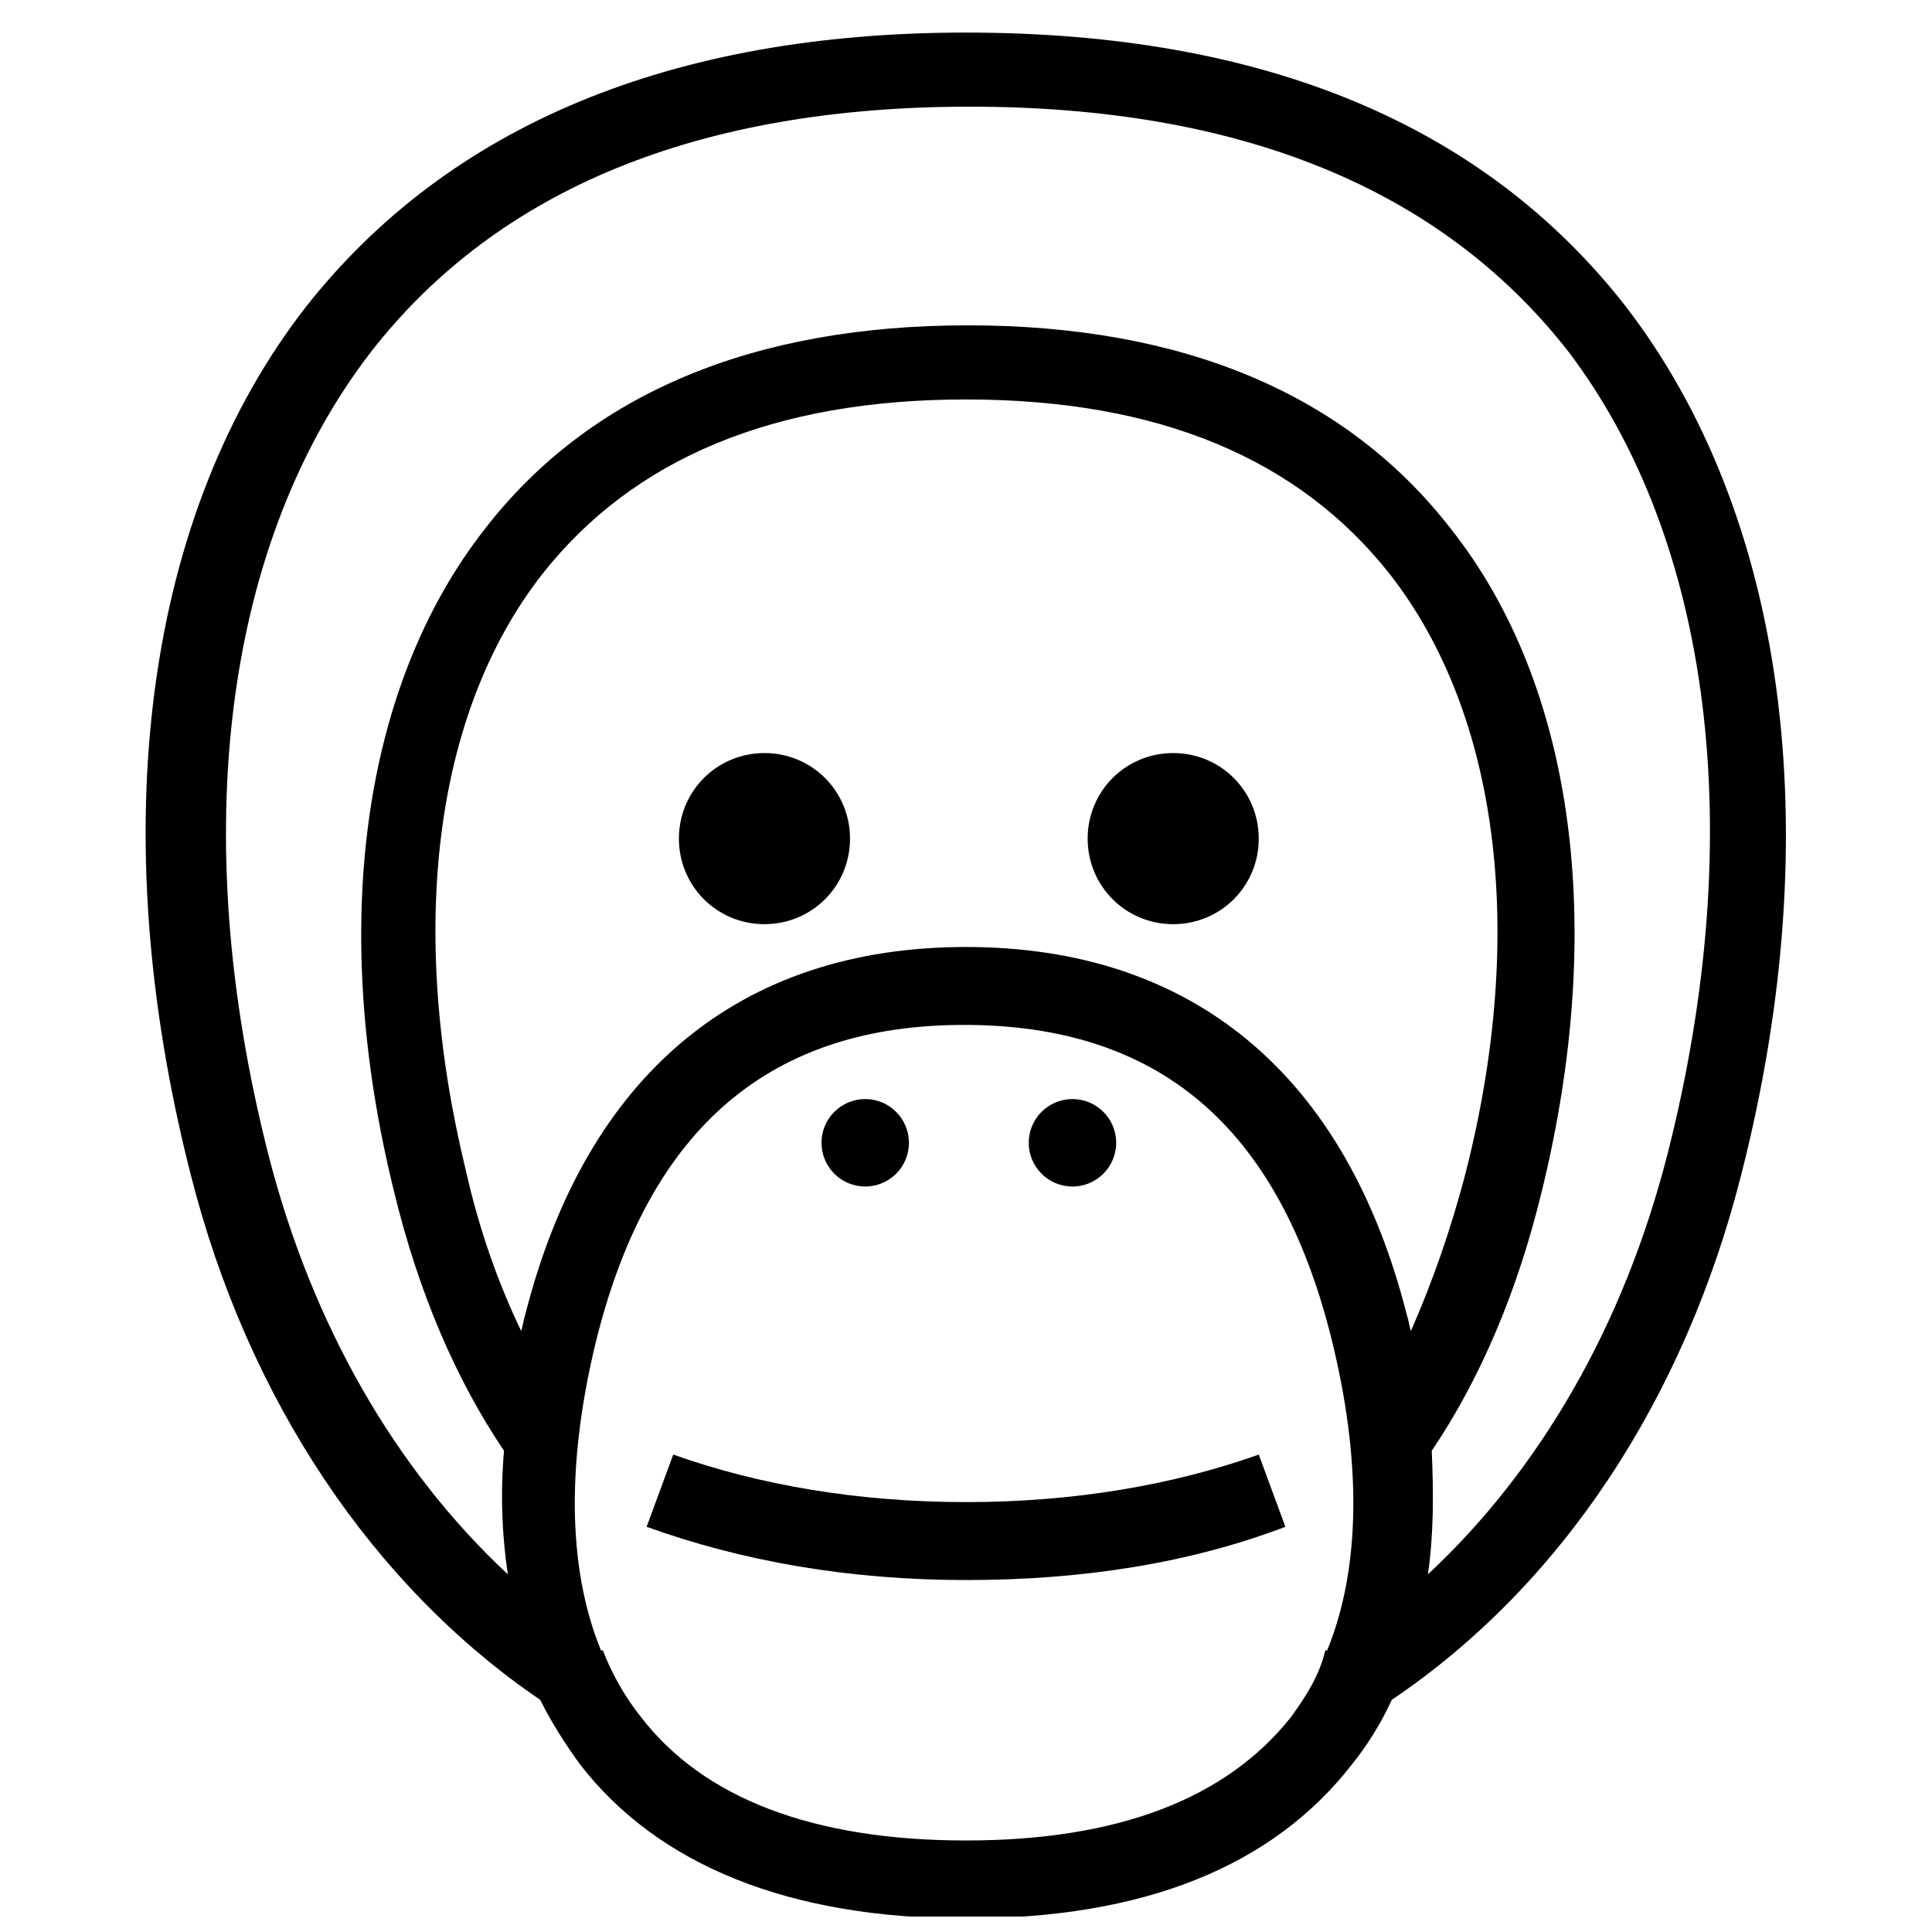 <?xml version="1.0" encoding="UTF-8"?>
<!-- Uploaded to: SVG Repo, www.svgrepo.com, Generator: SVG Repo Mixer Tools -->
<svg width="800px" height="800px" version="1.1" viewBox="144 144 512 512" xmlns="http://www.w3.org/2000/svg">
 <defs>
  <clipPath id="a">
   <path d="m182 152h436v499.9h-436z"/>
  </clipPath>
 </defs>
 <path d="m400 542.07c-28.719 0-54.914-4.535-77.586-12.594l-7.055 19.145c25.191 9.07 53.402 14.105 84.641 14.105 31.234 0 59.449-4.535 84.641-14.105l-7.055-19.145c-22.672 8.059-48.871 12.594-77.586 12.594z"/>
 <g clip-path="url(#a)">
  <path d="m574.82 225.18c-37.785-48.367-96.227-72.547-174.82-72.547-78.09 0-137.04 24.688-174.82 72.547-42.824 54.914-53.906 138.55-30.73 229.74 15.113 59.953 48.367 109.33 92.699 139.55 3.023 6.047 6.551 11.586 10.578 17.129 20.656 26.703 55.418 40.809 102.27 40.809s81.113-13.602 102.27-40.809c4.031-5.039 7.559-10.578 10.578-17.129 44.84-30.23 77.586-79.602 92.699-139.55 23.176-91.191 11.59-174.82-30.73-229.74zm-57.938 267.52c-16.121-63.984-56.93-97.738-116.88-97.738s-100.76 33.754-116.88 97.738c-0.504 1.512-0.504 2.519-1.008 4.031-6.047-12.594-11.082-26.703-14.609-42.32-15.617-63.984-8.566-121.42 20.152-158.2 24.184-30.73 61.465-46.352 112.35-46.352s88.168 15.617 112.35 46.352c28.719 36.777 36.273 94.715 20.152 158.2-4.031 15.617-9.07 29.727-14.609 42.32-0.504-1.512-0.504-2.519-1.008-4.031zm-30.734 106.3c-17.129 21.664-45.848 32.746-86.152 32.746-40.305 0-69.527-11.082-86.152-32.746-4.031-5.039-7.559-11.082-10.078-17.633h-0.504c-9.07-22.168-9.07-50.883-1.008-83.129 14.105-55.418 45.848-82.625 97.234-82.625s83.129 26.703 97.234 82.625c8.062 32.242 8.062 60.961-1.008 83.129h-0.504c-1.504 6.547-5.031 12.09-9.062 17.633zm99.754-149.13c-11.586 45.344-33.754 83.633-63.48 111.34 1.512-10.578 1.512-21.16 1.008-32.746 12.594-18.641 22.672-41.816 29.223-69.023 17.129-70.031 8.566-134.01-24.184-175.32-27.711-35.77-71.039-53.906-127.97-53.906s-100.26 18.137-127.97 53.906c-32.746 41.816-41.312 105.8-24.184 175.32 6.551 27.207 16.625 50.383 29.223 69.023-1.008 11.586-0.504 22.672 1.008 32.746-29.727-27.711-51.891-66-63.48-111.34-21.664-85.145-11.586-162.23 27.207-212.61 33.754-43.328 87.16-64.992 158.7-64.992 71.539 0 124.95 21.664 158.7 64.992 37.789 49.879 47.863 127.46 26.199 212.61z"/>
 </g>
 <path d="m346.59 343.57c-12.594 0-22.672 10.078-22.672 22.672s10.078 22.672 22.672 22.672 22.672-10.078 22.672-22.672-10.074-22.672-22.672-22.672z"/>
 <path d="m454.91 343.57c-12.594 0-22.672 10.078-22.672 22.672s10.078 22.672 22.672 22.672 22.672-10.078 22.672-22.672-10.078-22.672-22.672-22.672z"/>
 <path d="m384.88 446.85c0 6.402-5.188 11.59-11.586 11.59s-11.586-5.188-11.586-11.59c0-6.398 5.188-11.586 11.586-11.586s11.586 5.188 11.586 11.586"/>
 <path d="m439.8 446.85c0 6.402-5.188 11.59-11.59 11.59-6.398 0-11.586-5.188-11.586-11.59 0-6.398 5.188-11.586 11.586-11.586 6.402 0 11.59 5.188 11.59 11.586"/>
</svg>